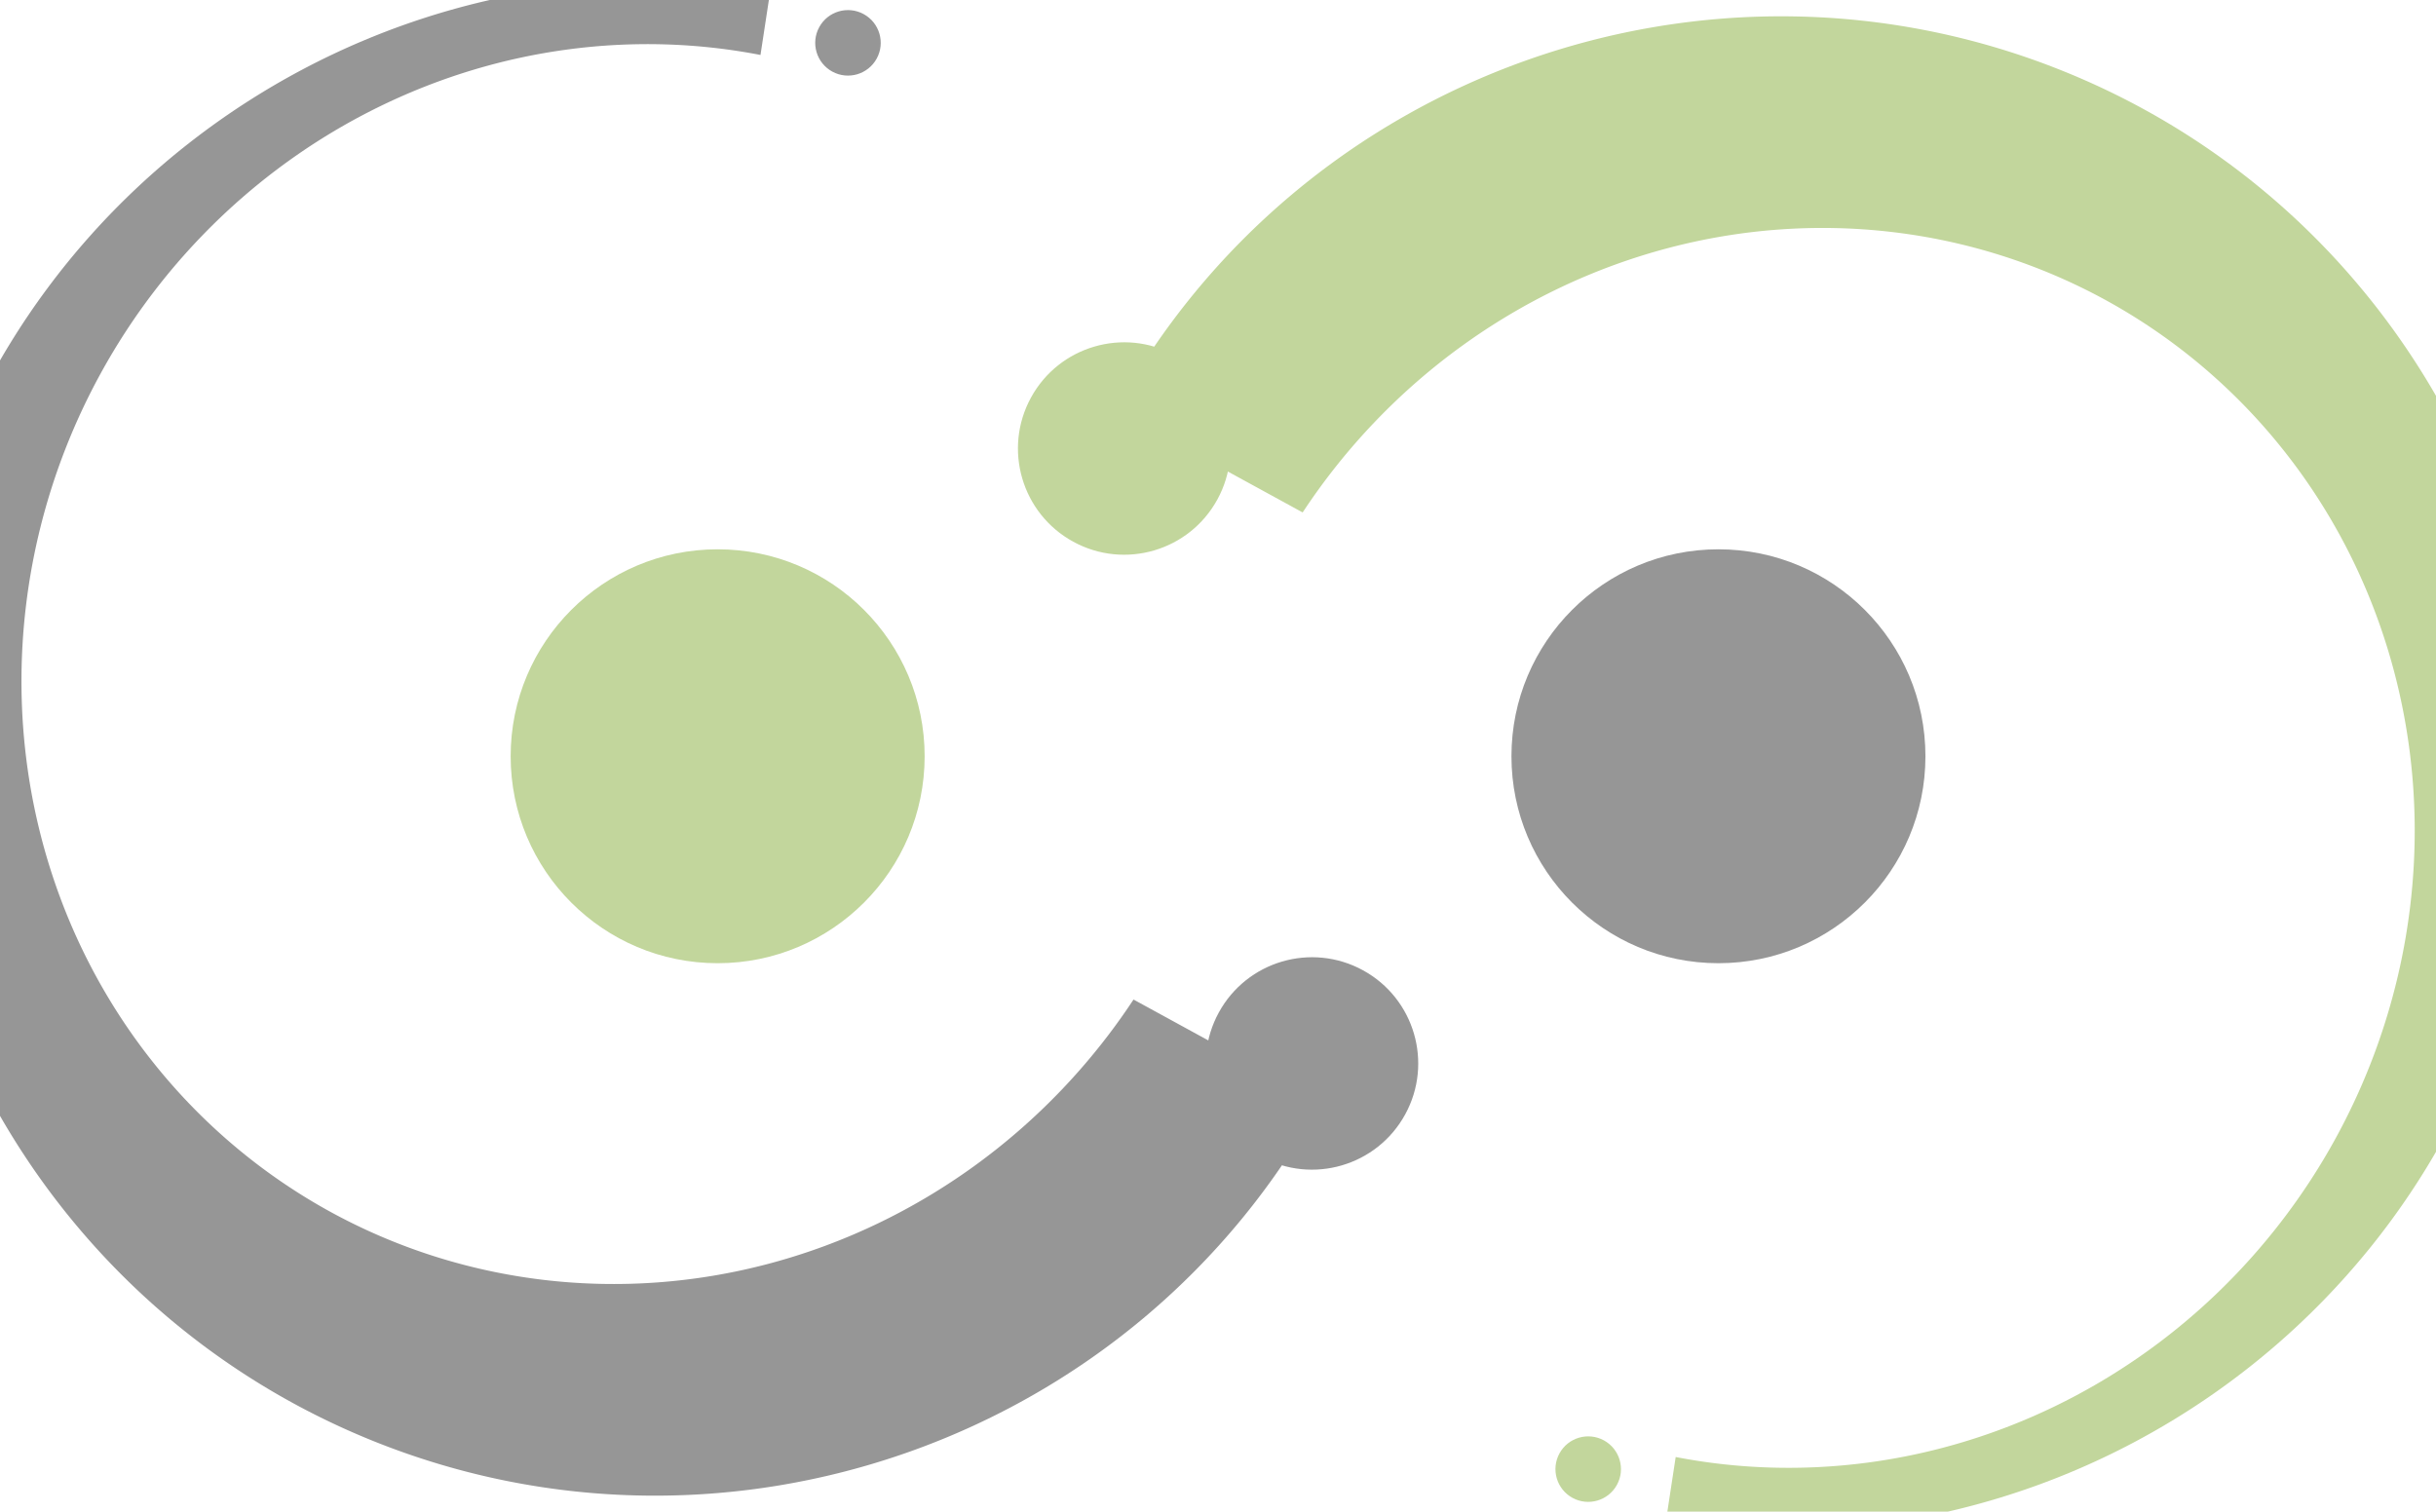 <svg xmlns="http://www.w3.org/2000/svg" width="95.74" height="59.42" viewBox="0 0 27.02 16.77"><g transform="translate(-10.659-91.74)"><g><g transform="matrix(-.415.759-.759-.415 675.24 273.2)" fill="#969696"><path d="m712.41 2475.75v10.33a30.228 29.256 0 0 1 27.658 29.131 30.228 29.256 0 0 1 -30.229 29.256 30.228 29.256 0 0 1 -28.879 -20.619l-2.988 1.088c6.344 17.43 24.84 27.405 42.889 23.13 18.05-4.278 30.1-21.491 27.949-39.914-2.153-18.423-17.852-32.398-36.4-32.398" transform="matrix(.265 0 0 .265 0 97)" shape-rendering="auto" mix-blend-mode="normal" isolation="auto" color-interpolation-filters="linearRGB" white-space="normal" paint-order="normal" solid-opacity="1" image-rendering="auto" solid-color="#000000" color="#000" color-rendering="auto" vector-effect="none" shape-padding="0" color-interpolation="sRGB"/><circle cx="188.41" cy="753.41" r="1.362"/><circle cx="179.78" cy="764.91" r=".42"/></g><circle r="2.296" cy="100.13" cx="18.619" fill="#c2d69c"/></g><g><g transform="matrix(.415-.759.759.415-626.9-72.946)" fill="#c2d69c"><path d="m712.41 2475.75v10.33a30.228 29.256 0 0 1 27.658 29.131 30.228 29.256 0 0 1 -30.229 29.256 30.228 29.256 0 0 1 -28.879 -20.619l-2.988 1.088c6.344 17.43 24.84 27.405 42.889 23.13 18.05-4.278 30.1-21.491 27.949-39.914-2.153-18.423-17.852-32.398-36.4-32.398" transform="matrix(.265 0 0 .265 0 97)" shape-rendering="auto" mix-blend-mode="normal" isolation="auto" color-interpolation-filters="linearRGB" white-space="normal" paint-order="normal" solid-opacity="1" image-rendering="auto" solid-color="#000000" color="#000" color-rendering="auto" vector-effect="none" shape-padding="0" color-interpolation="sRGB"/><circle cx="188.41" cy="753.41" r="1.362"/><circle cx="179.78" cy="764.91" r=".42"/></g><circle r="2.296" cy="100.13" cx="29.72" fill="#969696"/></g></g></svg>